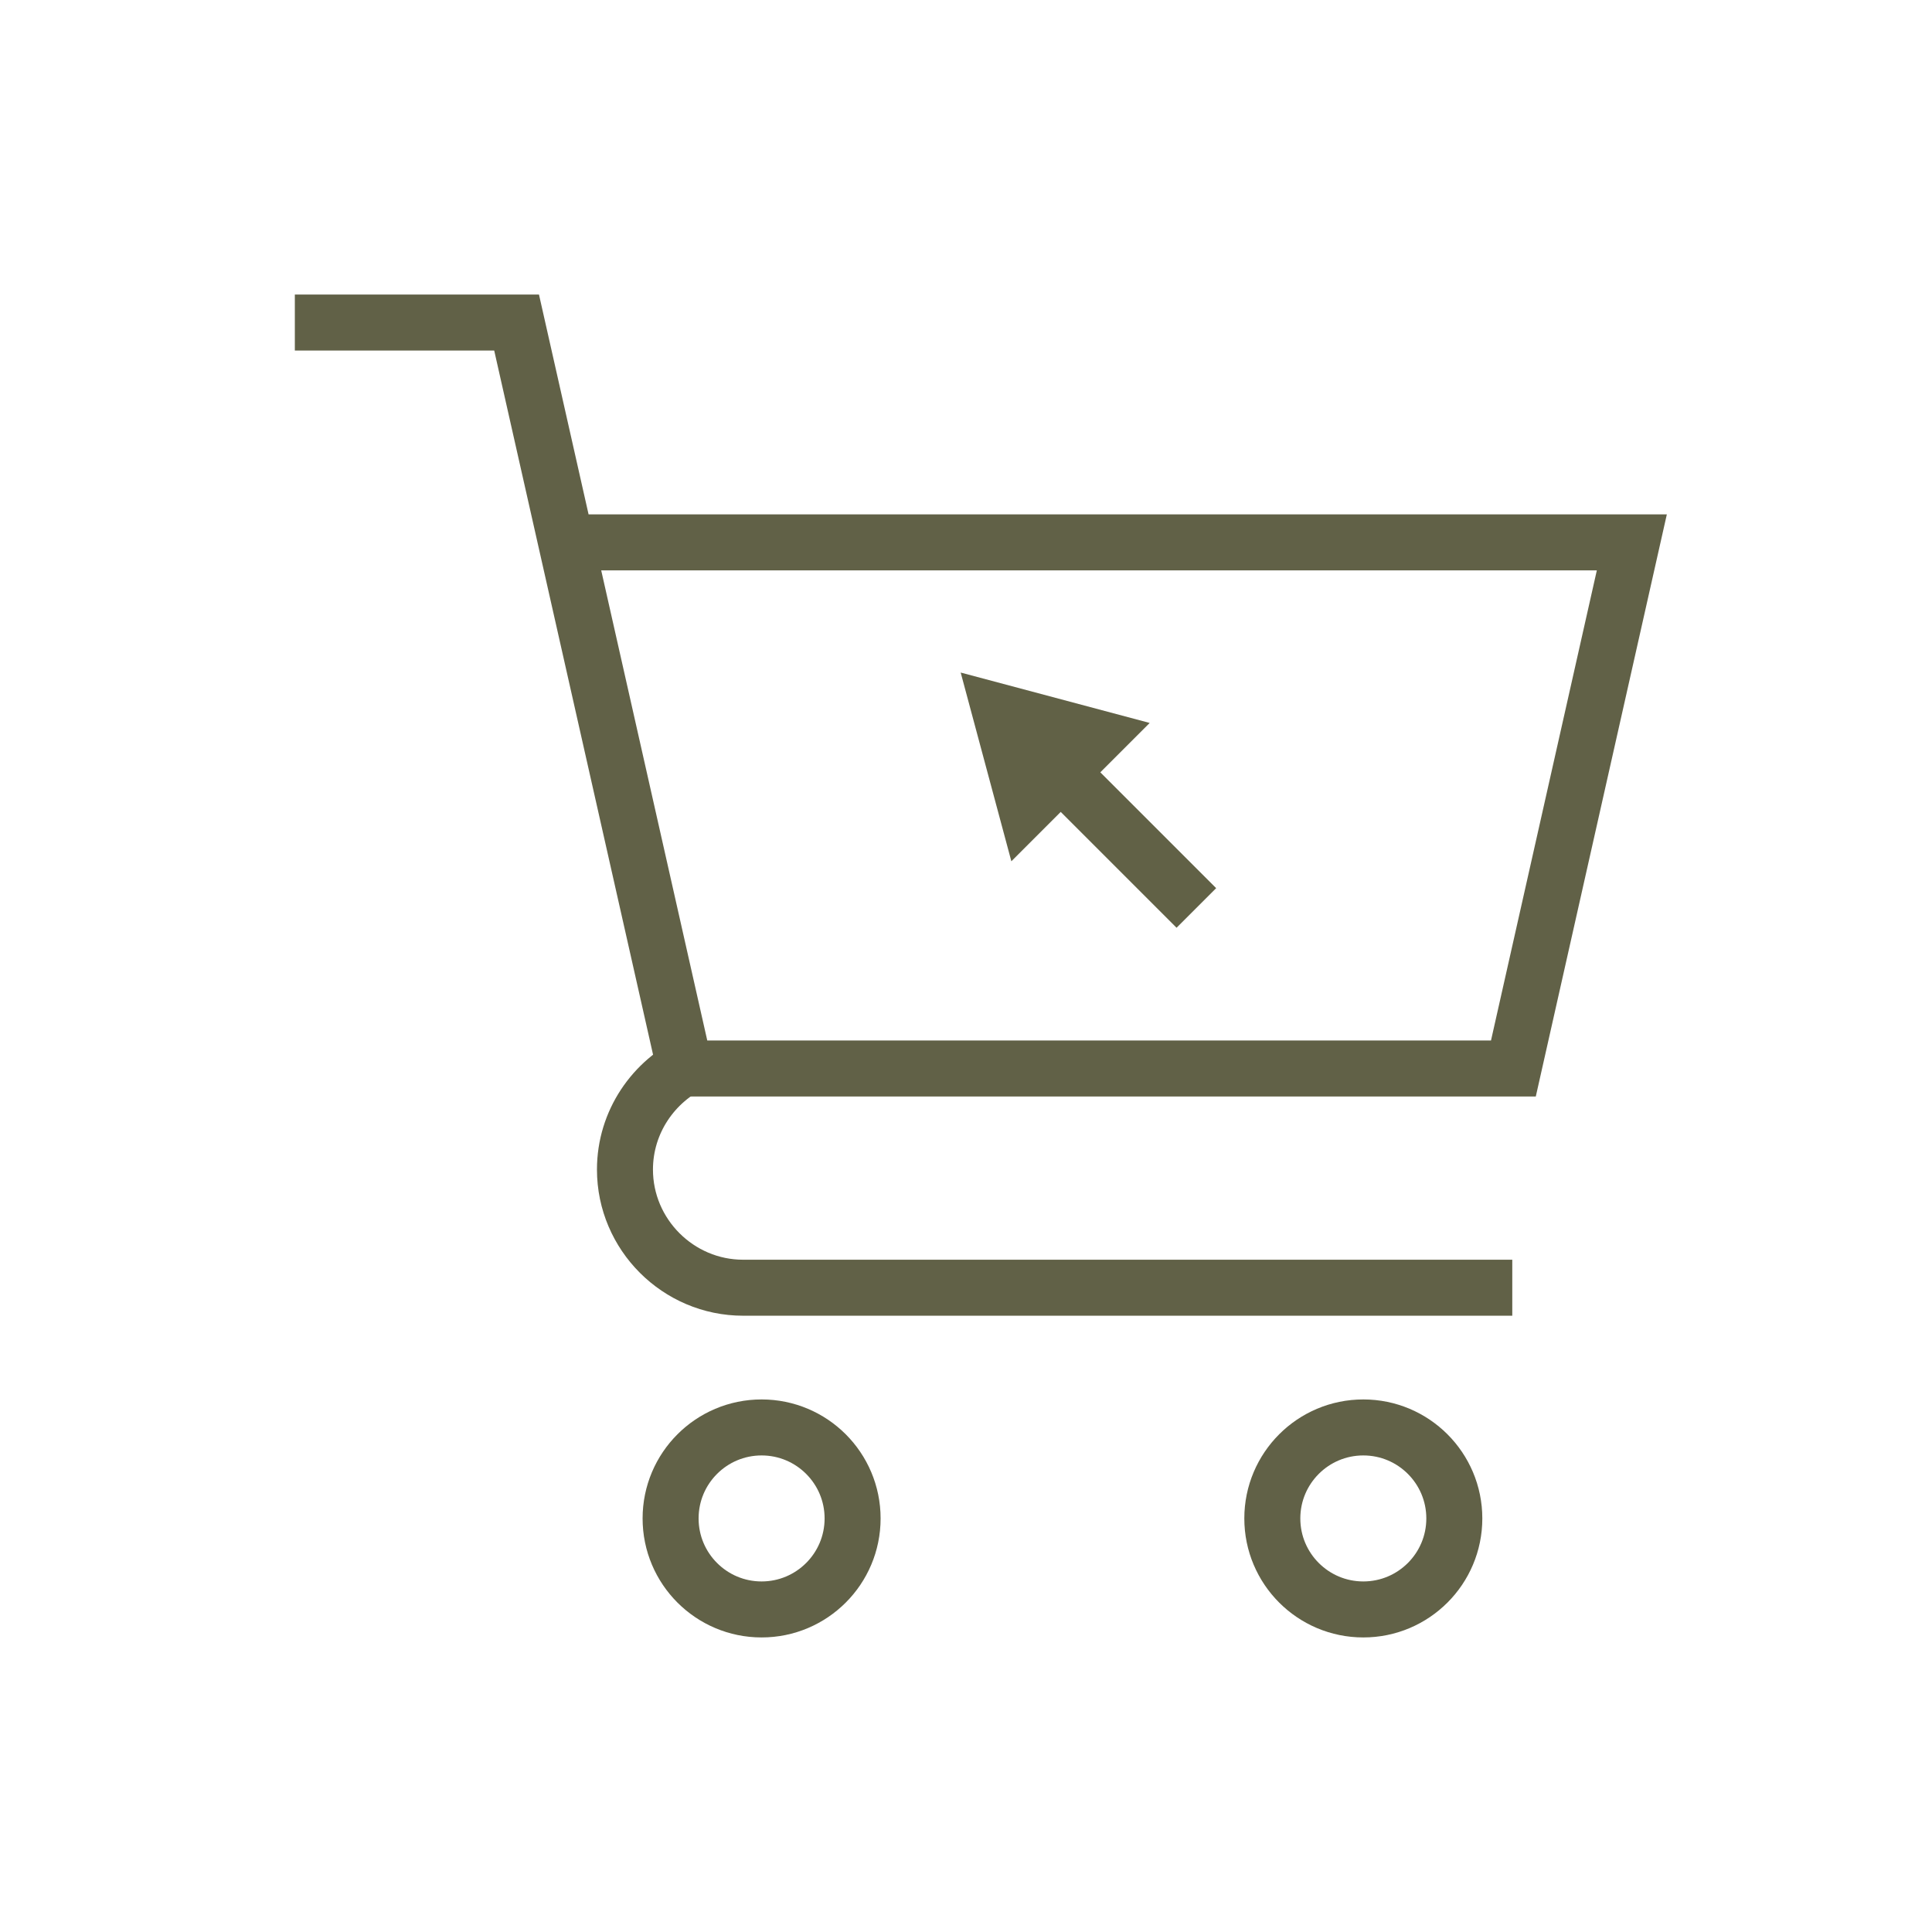 <?xml version="1.0" encoding="UTF-8"?><svg id="a" xmlns="http://www.w3.org/2000/svg" viewBox="0 0 69 69"><defs><style>.b{stroke:#616147;stroke-miterlimit:10;}.b,.c{fill:none;stroke-width:2px;}.d{fill:#616146;}.c{stroke:#616146;stroke-linecap:square;stroke-linejoin:round;}</style></defs><g><line class="c" x1="37.87" y1="27.57" x2="42.02" y2="31.72"/><polygon class="d" points="36.12 30.76 34.31 24.02 41.06 25.82 36.12 30.76"/></g><g><polyline class="b" points="10.53 11.52 18.45 11.52 24.46 38.16 54.05 38.16 58.28 19.37 20.26 19.37"/><path class="b" d="M24.8,37.93c-1.46,.67-2.48,2.14-2.48,3.84h0c0,2.32,1.9,4.22,4.22,4.22h27.47"/><circle class="b" cx="27.2" cy="54.23" r="3.25"/><circle class="b" cx="48.69" cy="54.23" r="3.25"/></g></svg>